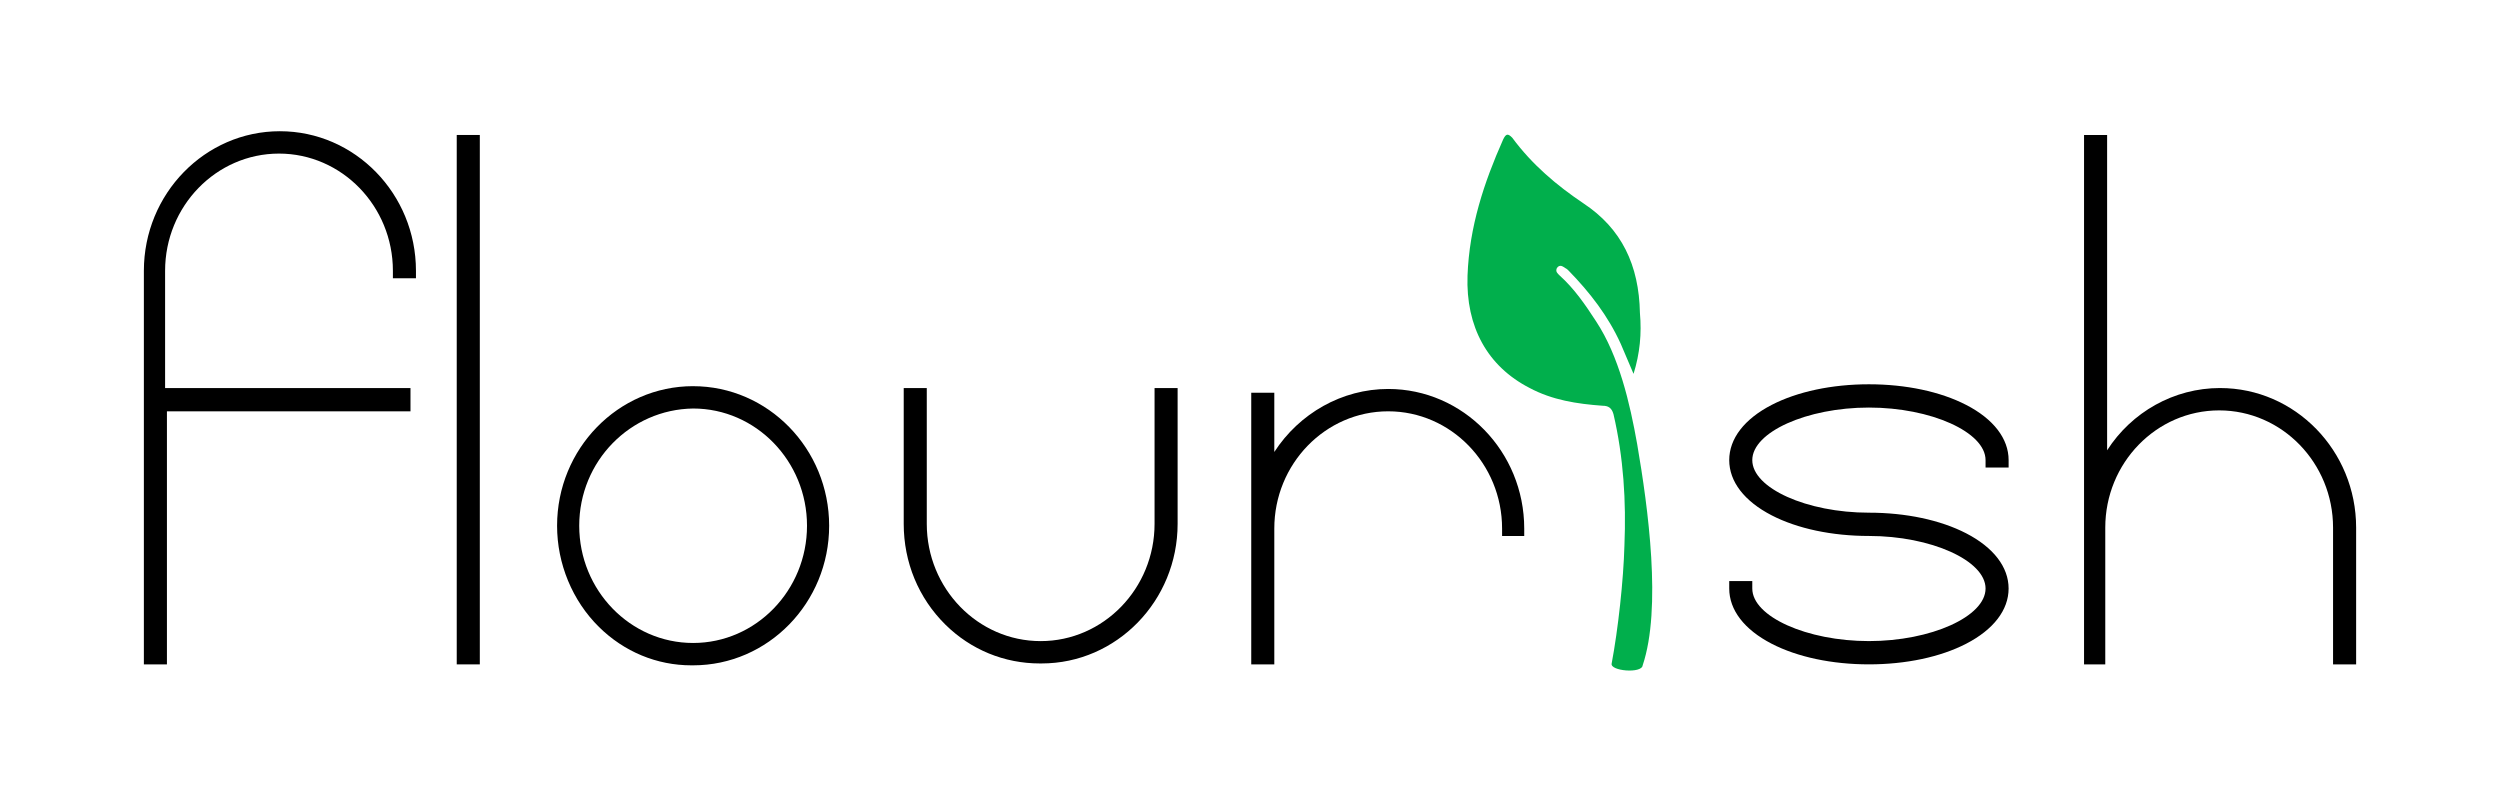 <?xml version="1.0" encoding="UTF-8"?>
<svg id="Layer_1" xmlns="http://www.w3.org/2000/svg" viewBox="0 0 1366 438.09">
  <defs>
    <style>
      .cls-1 {
        fill: #01af4c;
        fill-rule: evenodd;
      }
    </style>
  </defs>
  <path class="cls-1" d="M892.58,204.3c-2.49-5.63-4.49-10.75-6.98-16.38-6.98-15.37-16.94-28.17-28.41-39.95-.5-.51-1-1.03-2-1.54-1.49-1.03-2.99-2.05-4.49,0-1,2.05.5,3.07,1.49,4.1,7.97,7.17,13.96,15.87,19.94,25.09,12.46,18.95,18.44,44.56,22.43,67.09,5.98,34.82,13.46,89.62,2.99,120.86-.5,4.61-17.94,3.07-16.94-1.03,3.49-18.44,6.48-45.58,6.98-64.53,1-24.07-.5-48.14-5.98-71.7-1-3.59-2.99-4.61-5.98-4.61-13.96-1.02-27.42-3.07-39.88-9.73-22.93-11.78-34.89-33.29-33.89-61.45,1-26.63,8.97-50.7,19.44-74.26,1.49-3.07,2.49-3.58,4.98-1.02,10.97,14.85,24.42,26.12,38.88,35.85,20.93,13.83,30.4,33.8,30.9,59.92,1,11.26,0,22.02-3.49,33.28Z"/>
  <g>
    <path d="M1213.06,212.02c-25.25,0-48.33,13.15-61.73,34.03V73.75h-12.61v289.27h11.6v-74.73c0-35.32,27.92-64.05,62.23-64.05s62.23,28.73,62.23,64.05v74.73h12.61v-74.73c0-42.05-33.34-76.26-74.33-76.26Z"/>
    <path d="M1074.31,221.24c-14.08-7.27-32.95-11.27-53.13-11.27s-39.06,4-53.14,11.27c-14.96,7.72-23.19,18.44-23.19,30.17s8.24,22.45,23.19,30.17c14.08,7.27,32.95,11.27,53.14,11.27,33.95,0,63.73,13.42,63.73,28.72s-29.78,28.72-63.73,28.72-63.73-13.42-63.73-28.72v-4.06h-12.6v4.06c0,11.74,8.24,22.45,23.19,30.17,14.08,7.27,32.95,11.27,53.14,11.27s39.05-4,53.13-11.27c14.95-7.72,23.19-18.44,23.19-30.17s-8.24-22.45-23.19-30.17c-14.08-7.27-32.95-11.27-53.13-11.27-33.95,0-63.73-13.42-63.73-28.72s29.78-28.72,63.73-28.72,63.73,13.42,63.73,28.72v4.06h12.6v-4.06c0-11.74-8.24-22.45-23.19-30.17Z"/>
    <path d="M758.51,212.53c-25.23,0-48.55,13.32-62.23,34.43v-32.38h-12.6v148.43h12.6v-74.21c0-35.32,27.92-64.06,62.23-64.06s62.23,28.74,62.23,64.06v4.06h12.1v-4.06c0-42.05-33.34-76.27-74.33-76.27Z"/>
    <path d="M630.85,286.24c0,35.32-27.92,64.06-62.23,64.06s-62.23-28.74-62.23-64.06v-74.21h-12.6v74.21c0,21,8.09,40.55,22.77,55.05,13.89,13.71,32.19,21.22,51.59,21.22.32,0,.65,0,.97,0,40.99,0,74.33-34.21,74.33-76.27v-74.21h-12.6v74.21Z"/>
    <path d="M378.72,211c-40.99,0-74.33,34.21-74.33,76.27,0,20.79,8.35,40.95,22.9,55.31,13.72,13.54,31.63,20.96,50.47,20.96.32,0,.64,0,.96,0,40.99,0,74.33-34.21,74.33-76.26s-33.35-76.27-74.33-76.27ZM378.72,223.21c34.31,0,62.23,28.73,62.23,64.05s-27.92,64.06-62.23,64.06-62.23-28.74-62.23-64.06,27.94-63.57,62.23-64.05Z"/>
    <rect x="249.56" y="73.75" width="12.61" height="289.27"/>
    <path d="M152.94,71.7c-40.99,0-74.33,34.21-74.33,76.27v215.05h12.6v-138.27h133.08v-12.72H90.21v-64.06c0-35.32,27.92-64.05,62.23-64.05s62.24,28.73,62.24,64.05v4.06h12.6v-4.06c0-42.05-33.35-76.27-74.34-76.27Z"/>
  </g>
</svg>